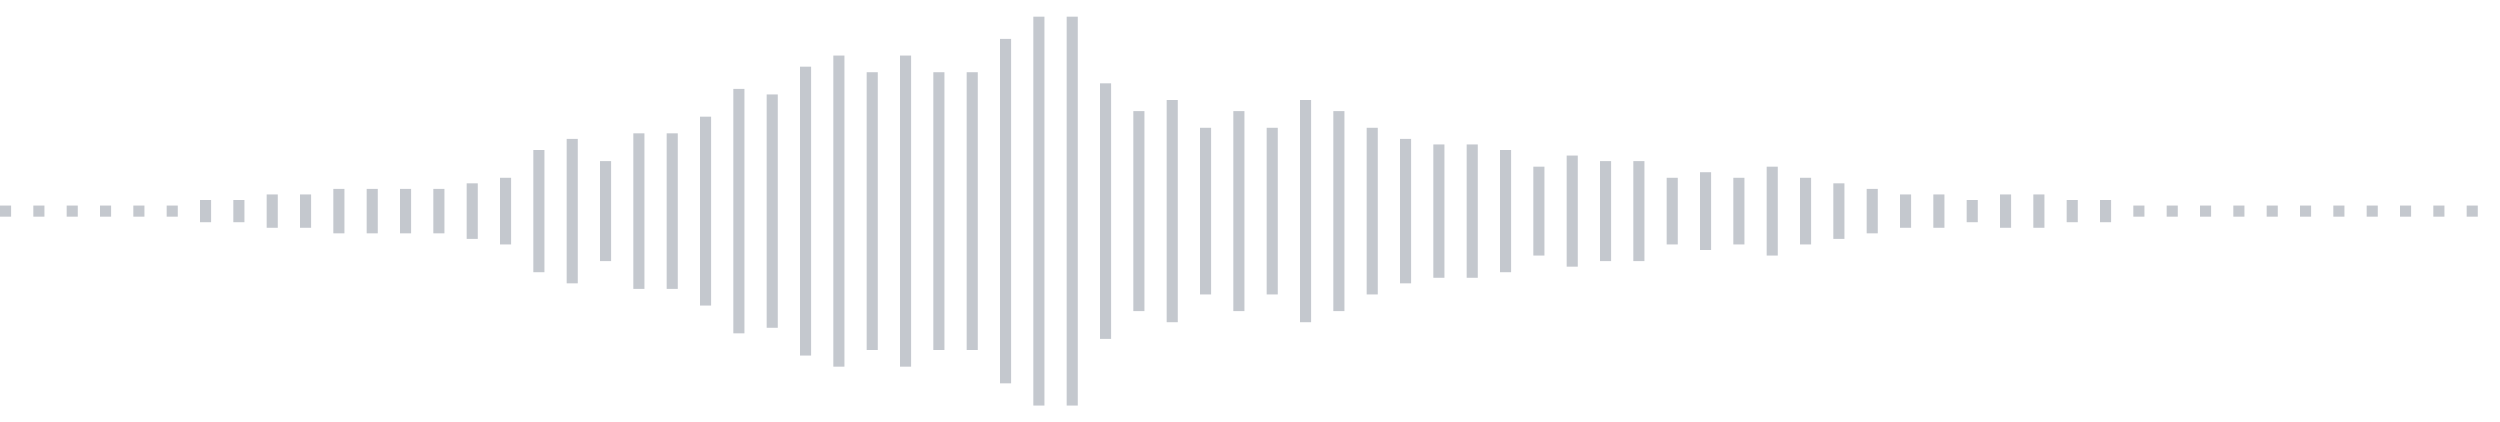 <svg xmlns="http://www.w3.org/2000/svg" xmlns:xlink="http://www.w3/org/1999/xlink" viewBox="0 0 225 38" preserveAspectRatio="none" width="100%" height="100%" fill="#C4C8CE"><g id="waveform-f09f0b95-079d-4d7f-bb6e-dc0defaef349"><rect x="0" y="18.5" width="1" height="1"/><rect x="3" y="18.5" width="1" height="1"/><rect x="6" y="18.5" width="1" height="1"/><rect x="9" y="18.5" width="1" height="1"/><rect x="12" y="18.5" width="1" height="1"/><rect x="15" y="18.5" width="1" height="1"/><rect x="18" y="18.0" width="1" height="2"/><rect x="21" y="18.0" width="1" height="2"/><rect x="24" y="17.5" width="1" height="3"/><rect x="27" y="17.5" width="1" height="3"/><rect x="30" y="17.0" width="1" height="4"/><rect x="33" y="17.0" width="1" height="4"/><rect x="36" y="17.0" width="1" height="4"/><rect x="39" y="17.0" width="1" height="4"/><rect x="42" y="16.5" width="1" height="5"/><rect x="45" y="16.0" width="1" height="6"/><rect x="48" y="13.5" width="1" height="11"/><rect x="51" y="12.5" width="1" height="13"/><rect x="54" y="14.5" width="1" height="9"/><rect x="57" y="12.0" width="1" height="14"/><rect x="60" y="12.0" width="1" height="14"/><rect x="63" y="10.5" width="1" height="17"/><rect x="66" y="8.0" width="1" height="22"/><rect x="69" y="8.5" width="1" height="21"/><rect x="72" y="6.0" width="1" height="26"/><rect x="75" y="5.0" width="1" height="28"/><rect x="78" y="6.5" width="1" height="25"/><rect x="81" y="5.0" width="1" height="28"/><rect x="84" y="6.5" width="1" height="25"/><rect x="87" y="6.5" width="1" height="25"/><rect x="90" y="3.5" width="1" height="31"/><rect x="93" y="1.5" width="1" height="35"/><rect x="96" y="1.5" width="1" height="35"/><rect x="99" y="7.5" width="1" height="23"/><rect x="102" y="10.0" width="1" height="18"/><rect x="105" y="9.0" width="1" height="20"/><rect x="108" y="11.5" width="1" height="15"/><rect x="111" y="10.0" width="1" height="18"/><rect x="114" y="11.5" width="1" height="15"/><rect x="117" y="9.0" width="1" height="20"/><rect x="120" y="10.0" width="1" height="18"/><rect x="123" y="11.5" width="1" height="15"/><rect x="126" y="12.5" width="1" height="13"/><rect x="129" y="13.0" width="1" height="12"/><rect x="132" y="13.0" width="1" height="12"/><rect x="135" y="13.5" width="1" height="11"/><rect x="138" y="15.0" width="1" height="8"/><rect x="141" y="14.0" width="1" height="10"/><rect x="144" y="14.5" width="1" height="9"/><rect x="147" y="14.5" width="1" height="9"/><rect x="150" y="16.0" width="1" height="6"/><rect x="153" y="15.5" width="1" height="7"/><rect x="156" y="16.0" width="1" height="6"/><rect x="159" y="15.0" width="1" height="8"/><rect x="162" y="16.0" width="1" height="6"/><rect x="165" y="16.5" width="1" height="5"/><rect x="168" y="17.0" width="1" height="4"/><rect x="171" y="17.5" width="1" height="3"/><rect x="174" y="17.5" width="1" height="3"/><rect x="177" y="18.0" width="1" height="2"/><rect x="180" y="17.5" width="1" height="3"/><rect x="183" y="17.5" width="1" height="3"/><rect x="186" y="18.0" width="1" height="2"/><rect x="189" y="18.0" width="1" height="2"/><rect x="192" y="18.5" width="1" height="1"/><rect x="195" y="18.5" width="1" height="1"/><rect x="198" y="18.5" width="1" height="1"/><rect x="201" y="18.5" width="1" height="1"/><rect x="204" y="18.5" width="1" height="1"/><rect x="207" y="18.5" width="1" height="1"/><rect x="210" y="18.5" width="1" height="1"/><rect x="213" y="18.5" width="1" height="1"/><rect x="216" y="18.5" width="1" height="1"/><rect x="219" y="18.5" width="1" height="1"/><rect x="222" y="18.5" width="1" height="1"/></g></svg>
